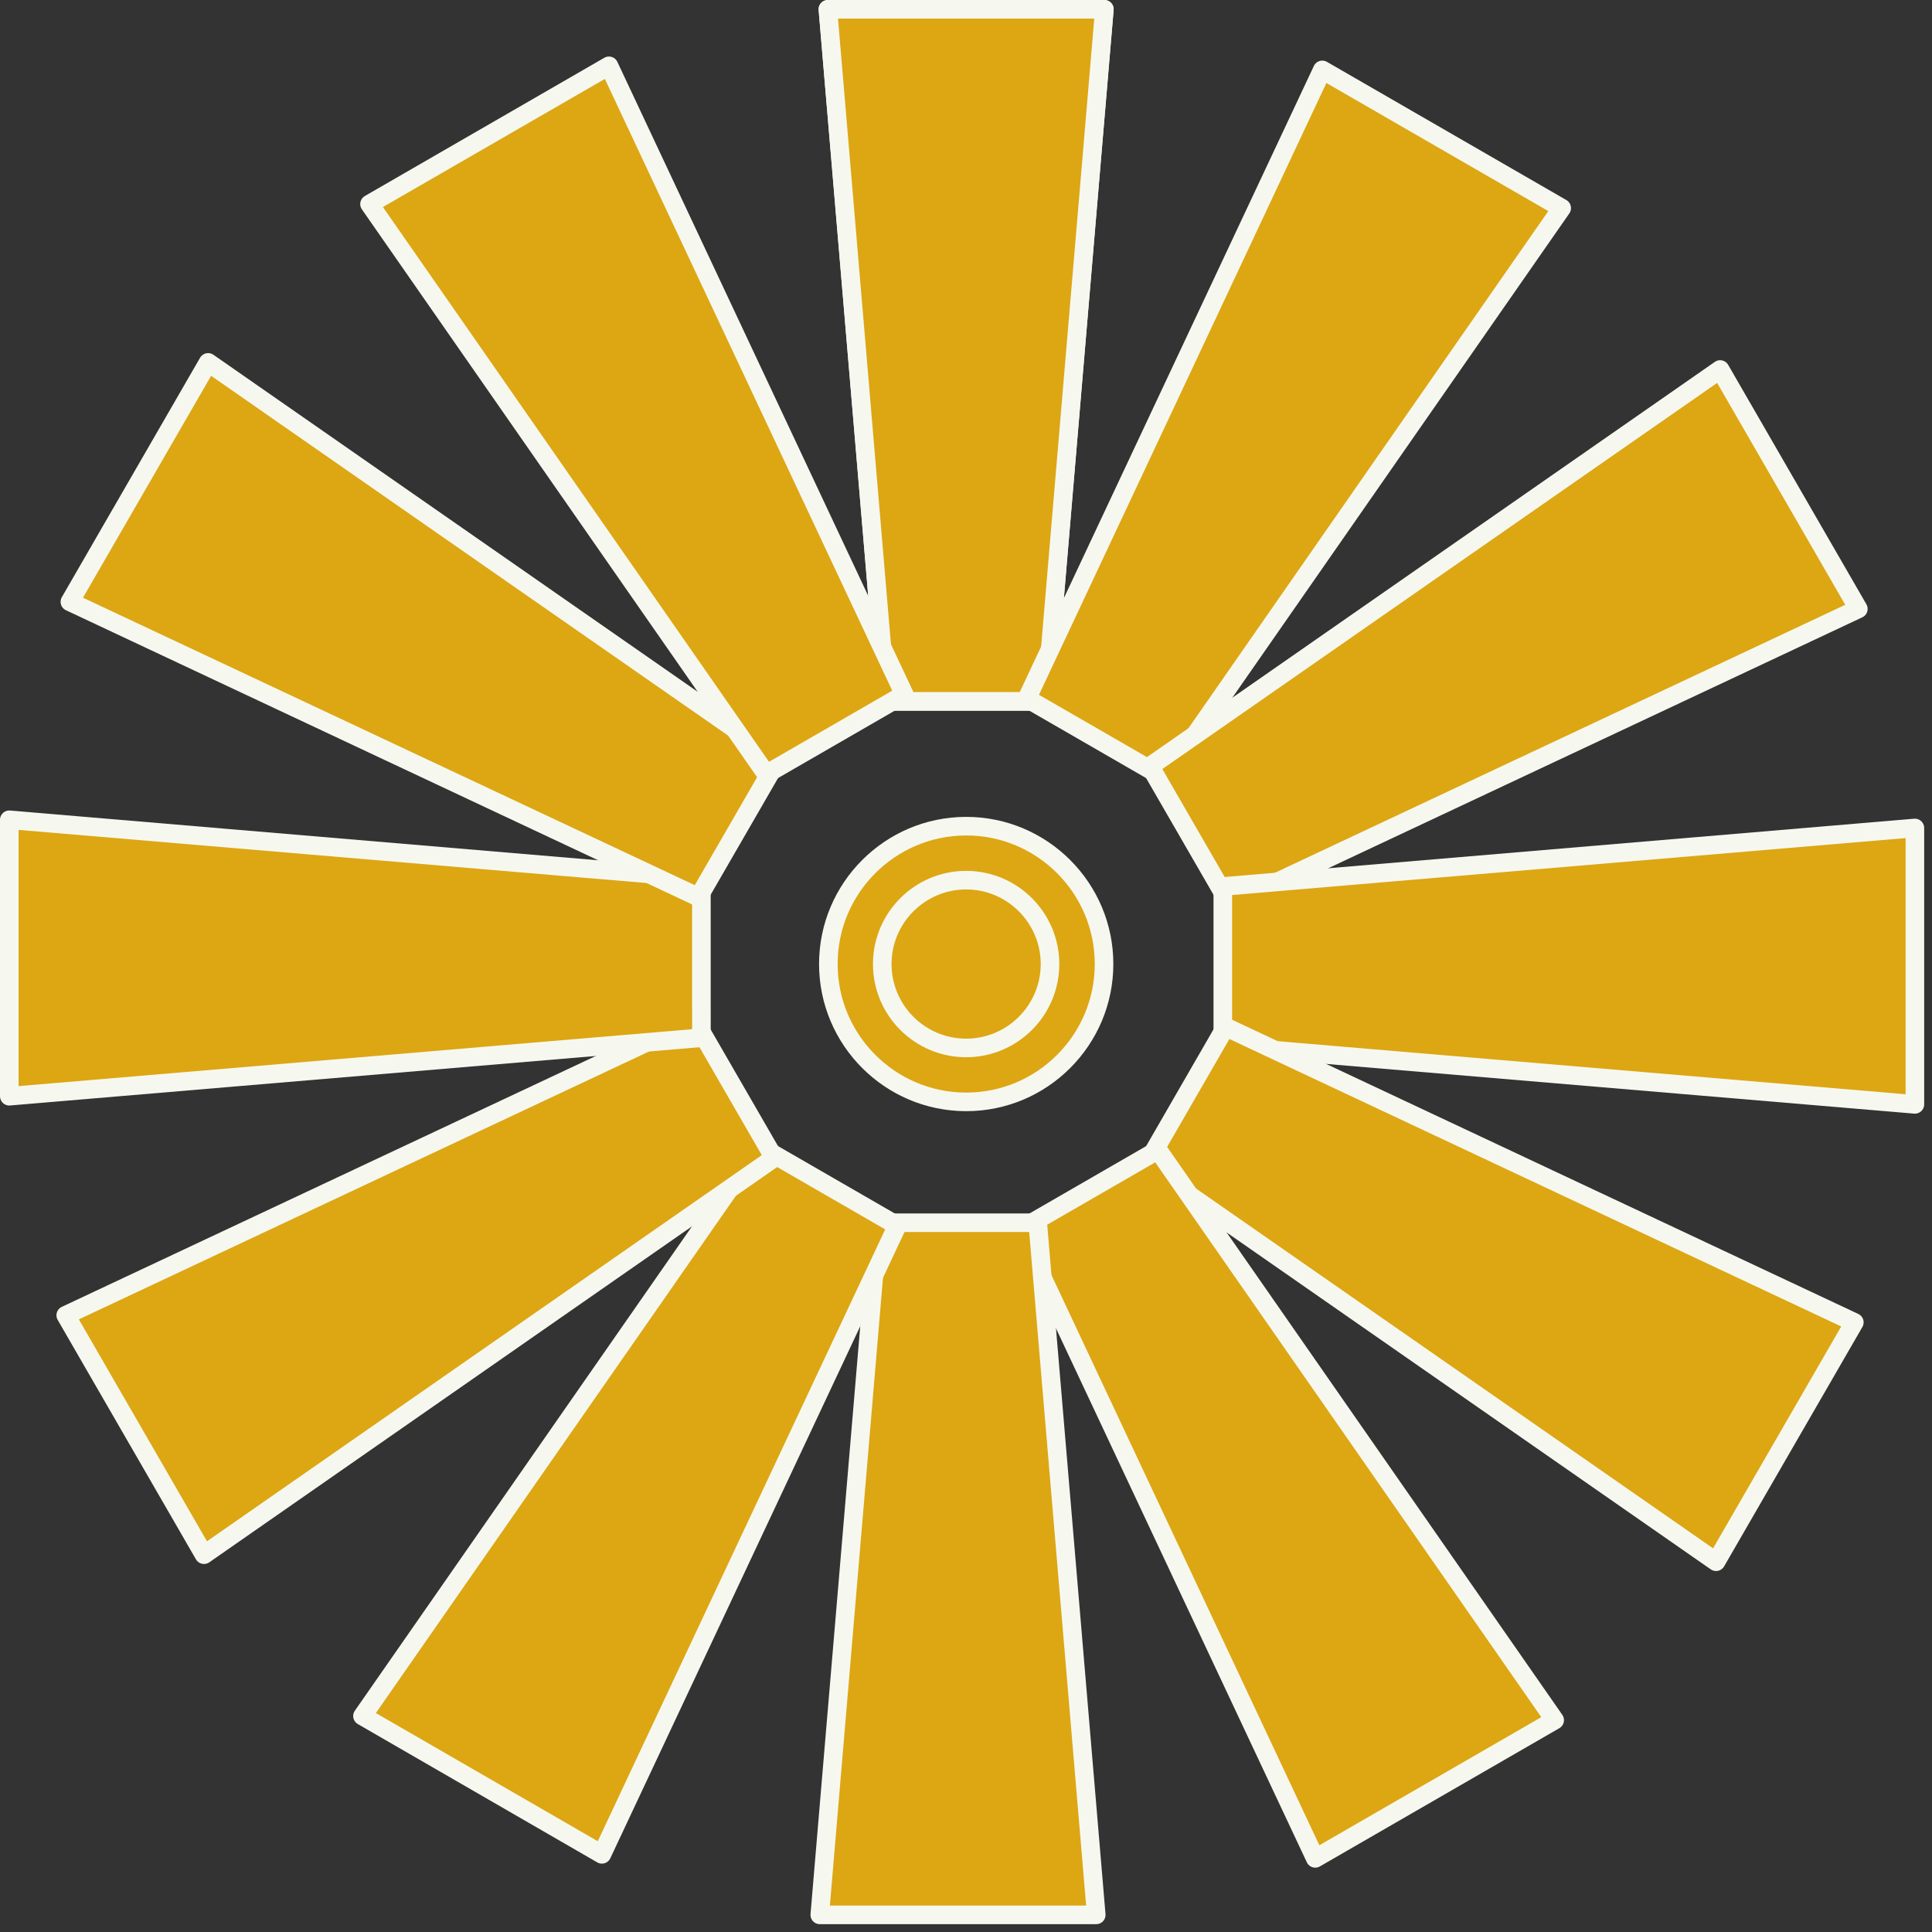 <?xml version="1.0" encoding="UTF-8"?> <svg xmlns="http://www.w3.org/2000/svg" width="104" height="104" viewBox="0 0 104 104" fill="none"><rect x="0" y="0" width="104" height="104" fill="#333333" stroke="none"/><path d="M52.012 59.314C47.918 59.314 44.59 55.986 44.59 51.892C44.59 47.803 47.918 44.473 52.012 44.473C56.104 44.473 59.431 47.803 59.431 51.892C59.431 55.986 56.104 59.314 52.012 59.314Z" fill="#DDA613" stroke="#F6F8F0" stroke-linecap="round" stroke-linejoin="round"></path><path d="M52.008 47.379C49.517 47.379 47.492 49.406 47.492 51.894C47.492 54.386 49.516 56.411 52.008 56.411C54.496 56.411 56.522 54.387 56.522 51.894C56.522 49.407 54.496 47.379 52.008 47.379Z" fill="#DDA613" stroke="#F6F8F0" stroke-linecap="round" stroke-linejoin="round"></path><path d="M59.448 0.5H44.566L47.718 37.755H56.297L59.448 0.5Z" fill="#DDA613" stroke="#F6F8F0" stroke-linecap="round" stroke-linejoin="round"></path><path d="M51.983 23.027C50.739 23.027 49.515 23.14 48.32 23.35V25.172C49.514 24.945 50.737 24.824 51.983 24.824C53.131 24.824 54.258 24.927 55.36 25.119V23.308C54.257 23.13 53.131 23.027 51.983 23.027Z" fill="#DDA613" stroke="#F6F8F0" stroke-linecap="round" stroke-linejoin="round"></path><path d="M59.448 0.5H44.566L47.718 37.755H56.297L59.448 0.5Z" fill="#DDA613" stroke="#F6F8F0" stroke-linecap="round" stroke-linejoin="round"></path><path d="M84.067 11.202L71.179 3.762L55.281 37.605L62.711 41.893L84.067 11.202Z" fill="#DDA613" stroke="#F6F8F0" stroke-linecap="round" stroke-linejoin="round"></path><path d="M100.035 32.778L92.595 19.891L61.906 41.25L66.196 48.677L100.035 32.778Z" fill="#DDA613" stroke="#F6F8F0" stroke-linecap="round" stroke-linejoin="round"></path><path d="M103.079 59.448V44.57L65.824 47.72V56.299L103.079 59.448Z" fill="#DDA613" stroke="#F6F8F0" stroke-linecap="round" stroke-linejoin="round"></path><path d="M92.376 84.068L99.819 71.183L65.975 55.281L61.688 62.712L92.376 84.068Z" fill="#DDA613" stroke="#F6F8F0" stroke-linecap="round" stroke-linejoin="round"></path><path d="M70.8 100.036L83.689 92.596L62.333 61.906L54.902 66.196L70.8 100.036Z" fill="#DDA613" stroke="#F6F8F0" stroke-linecap="round" stroke-linejoin="round"></path><path d="M44.129 103.078H59.011L55.861 65.82H47.28L44.129 103.078Z" fill="#DDA613" stroke="#F6F8F0" stroke-linecap="round" stroke-linejoin="round"></path><path d="M19.512 92.374L32.4 99.819L48.299 65.975L40.87 61.688L19.512 92.374Z" fill="#DDA613" stroke="#F6F8F0" stroke-linecap="round" stroke-linejoin="round"></path><path d="M3.539 70.801L10.981 83.689L41.67 62.329L37.38 54.902L3.539 70.801Z" fill="#DDA613" stroke="#F6F8F0" stroke-linecap="round" stroke-linejoin="round"></path><path d="M0.5 44.129V59.01L37.758 55.861L37.756 47.281L0.5 44.129Z" fill="#DDA613" stroke="#F6F8F0" stroke-linecap="round" stroke-linejoin="round"></path><path d="M11.203 19.508L3.762 32.396L37.602 48.296L41.893 40.866L11.203 19.508Z" fill="#DDA613" stroke="#F6F8F0" stroke-linecap="round" stroke-linejoin="round"></path><path d="M32.78 3.543L19.891 10.984L41.249 41.671L48.677 37.382L32.78 3.543Z" fill="#DDA613" stroke="#F6F8F0" stroke-linecap="round" stroke-linejoin="round"></path></svg> 